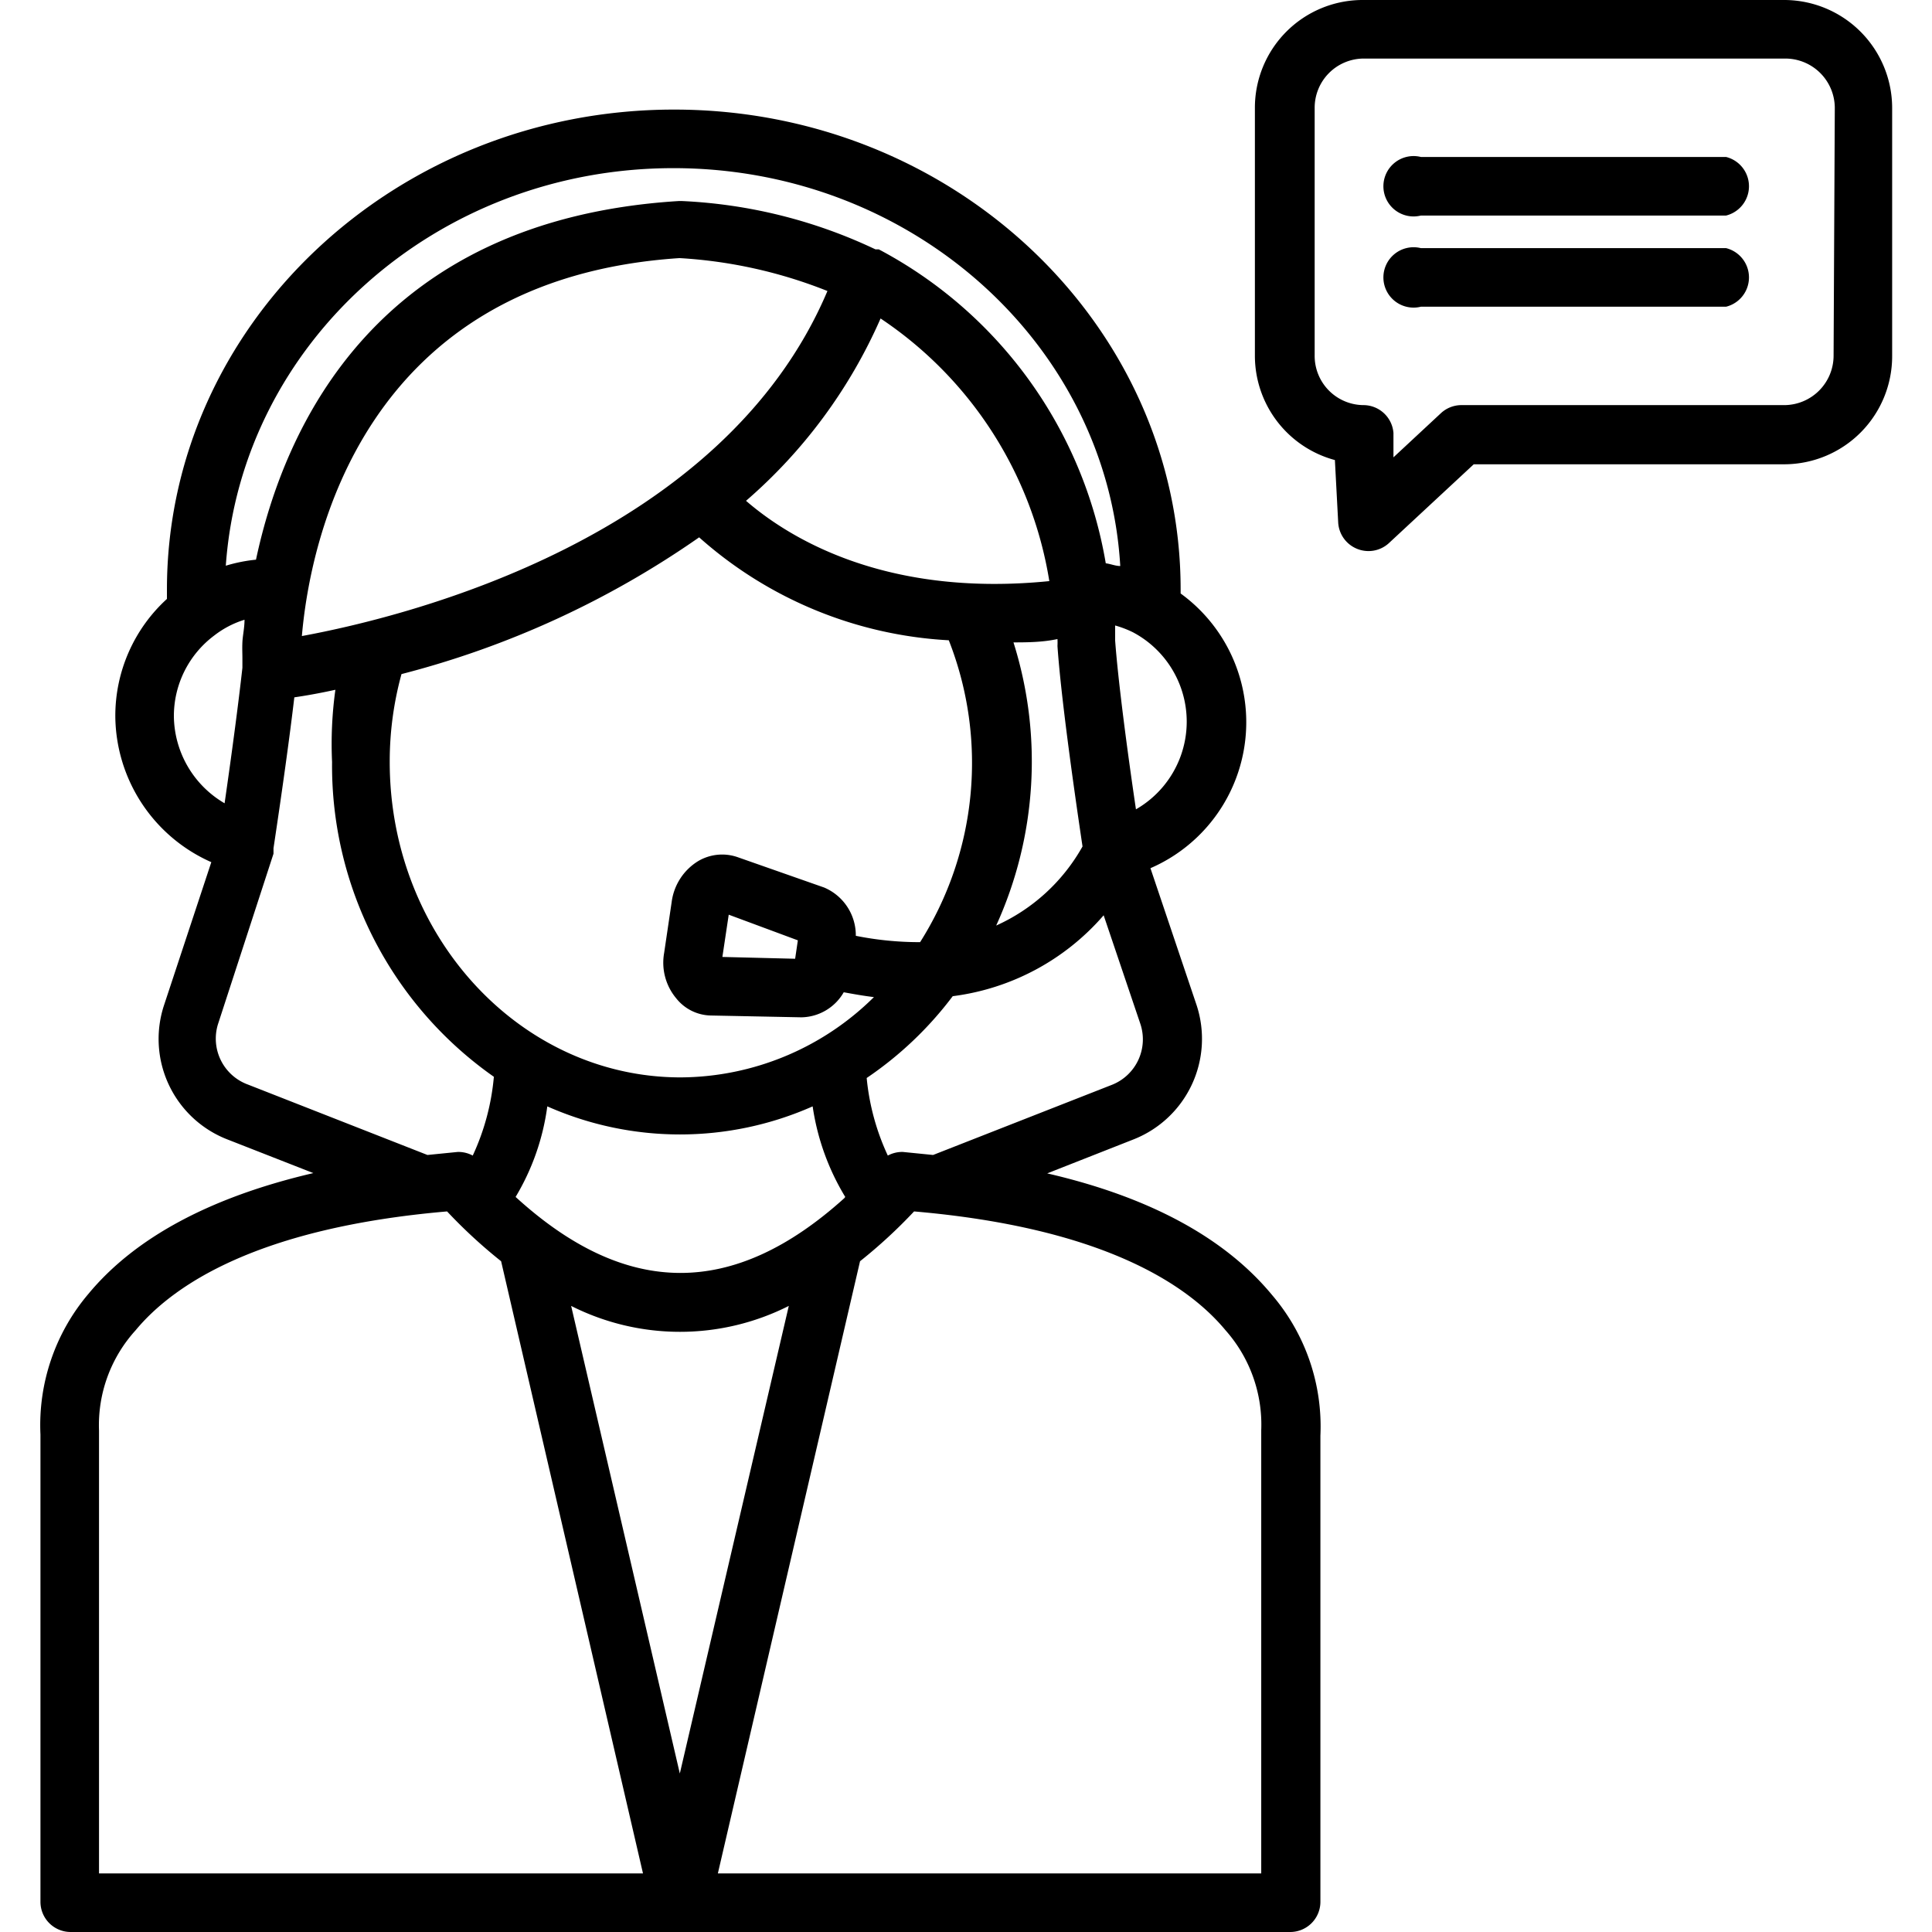 <svg xmlns="http://www.w3.org/2000/svg" version="1.1" xmlns:xlink="http://www.w3.org/1999/xlink" width="512" height="512" x="0" y="0" viewBox="0 0 64 64" style="enable-background:new 0 0 512 512" xml:space="preserve" class=""><g><path d="m34.69 38.87 2.87-1.13a3.58 3.58 0 0 0 2.08-4.44l-1.53-4.54a5.27 5.27 0 0 0 1-9.1v-.13c0-8.77-7.52-15.9-16.78-15.9s-16.8 7.13-16.8 15.9v.31a5.24 5.24 0 0 0-1.71 3.89A5.33 5.33 0 0 0 7 28.56l-1.57 4.75a3.57 3.57 0 0 0 2.09 4.43l2.86 1.12c-3.39.79-5.9 2.13-7.45 4a6.72 6.72 0 0 0-1.59 4.66V63a1 1 0 0 0 1 1h40.4a1 1 0 0 0 1-1V47.56a6.7 6.7 0 0 0-1.6-4.66c-1.57-1.9-4.07-3.25-7.45-4.03zm2.16-2.94-5.94 2.33-1-.1a1 1 0 0 0-.5.12 7.84 7.84 0 0 1-.7-2.57A11.93 11.93 0 0 0 31.56 33a7.94 7.94 0 0 0 5-2.68l1.21 3.58a1.62 1.62 0 0 1-.92 2.03zm-14.3-.24c-5.32 0-9.64-4.69-9.64-10.45a10.92 10.92 0 0 1 .39-2.91 30.49 30.49 0 0 0 9.86-4.53 13.52 13.52 0 0 0 8.27 3.41 11.11 11.11 0 0 1-.95 10 10.69 10.69 0 0 1-2.13-.21 1.72 1.72 0 0 0-1.05-1.6l-2.85-1a1.56 1.56 0 0 0-1.33.13 1.87 1.87 0 0 0-.87 1.35L22 31.57a1.84 1.84 0 0 0 .4 1.5 1.5 1.5 0 0 0 1.15.57l3 .06a1.65 1.65 0 0 0 1.4-.83c.33.06.66.12 1 .16a9.16 9.16 0 0 1-6.4 2.66zm5.42 4C24.3 43 20.75 43 17.08 39.65a7.86 7.86 0 0 0 1.05-3 10.85 10.85 0 0 0 8.79 0 8 8 0 0 0 1.08 3zm5.54-18.41c.49 0 1 0 1.52-.11a2.15 2.15 0 0 1 0 .23c.11 1.6.5 4.43.83 6.64A6.19 6.19 0 0 1 33 30.66a13.11 13.11 0 0 0 .56-9.42zm-8.82-4.67a17 17 0 0 0 4.48-6.06 12.93 12.93 0 0 1 5.59 8.7c-5.58.56-8.76-1.54-10.07-2.68zM10 21.07c.27-3.13 2-11.83 12.51-12.52a15.66 15.66 0 0 1 4.9 1.09C23.94 17.83 13.53 20.42 10 21.07zm16.43 10.08-.09.61-2.41-.06.21-1.4zM37.63 21a3.35 3.35 0 0 1 0 5.81c-.27-1.82-.59-4.22-.69-5.6v-.49a3.37 3.37 0 0 1 .6.23zM22.31 5.57c7.91 0 14.37 5.85 14.8 13.18-.16 0-.32-.07-.48-.09a14.5 14.5 0 0 0-7.52-10.4H29a16.7 16.7 0 0 0-6.4-1.6h-.12c-10 .62-13.06 7.46-14 11.88a5.18 5.18 0 0 0-1 .2C8 11.38 14.43 5.57 22.31 5.57zM5.76 23.73a3.33 3.33 0 0 1 1.34-2.68 3.13 3.13 0 0 1 1-.52c0 .27-.06.52-.07.74s0 .35 0 .55v.3c-.12 1.08-.32 2.62-.59 4.49a3.38 3.38 0 0 1-1.68-2.88zm2.46 12.2a1.62 1.62 0 0 1-1-2l1.84-5.65v-.18c.31-2.06.54-3.73.69-5 .35-.05.81-.13 1.36-.25a13.05 13.05 0 0 0-.11 2.39 12.59 12.59 0 0 0 5.36 10.43 7.82 7.82 0 0 1-.7 2.61 1 1 0 0 0-.5-.12l-1 .1zM3.28 62.06V47.39a4.67 4.67 0 0 1 1.21-3.32c1.25-1.51 4.06-3.4 10.32-3.94a16.88 16.88 0 0 0 1.79 1.65l4.7 20.28zm15.64-18.8a8 8 0 0 0 7.21 0l-3.61 15.49zm22.86 4.12V62.06h-18l4.71-20.28a16.88 16.88 0 0 0 1.79-1.65c6.26.54 9.07 2.43 10.32 3.94a4.71 4.71 0 0 1 1.18 3.31zM59.12 0h-14a3.57 3.57 0 0 0-3.55 3.58v8.19a3.58 3.58 0 0 0 2.65 3.47l.11 2.08a1 1 0 0 0 .6.85A1 1 0 0 0 46 18l2.82-2.62h10.3a3.58 3.58 0 0 0 3.56-3.59V3.58A3.58 3.58 0 0 0 59.12 0zm1.62 11.77a1.64 1.64 0 0 1-1.62 1.65H48.4a1 1 0 0 0-.66.26l-1.58 1.47v-.81a1 1 0 0 0-1-.92 1.63 1.63 0 0 1-1.61-1.65V3.58a1.63 1.63 0 0 1 1.61-1.64h14a1.64 1.64 0 0 1 1.62 1.64z" fill="#000000" opacity="1" data-original="#000000" class=""></path><path d="M57.18 5.2H47.07a1 1 0 1 0 0 1.94h10.11a1 1 0 0 0 0-1.94zM57.18 8.22H47.07a1 1 0 1 0 0 1.94h10.11a1 1 0 0 0 0-1.94z" fill="#000000" opacity="1" data-original="#000000" class=""></path></g></svg>